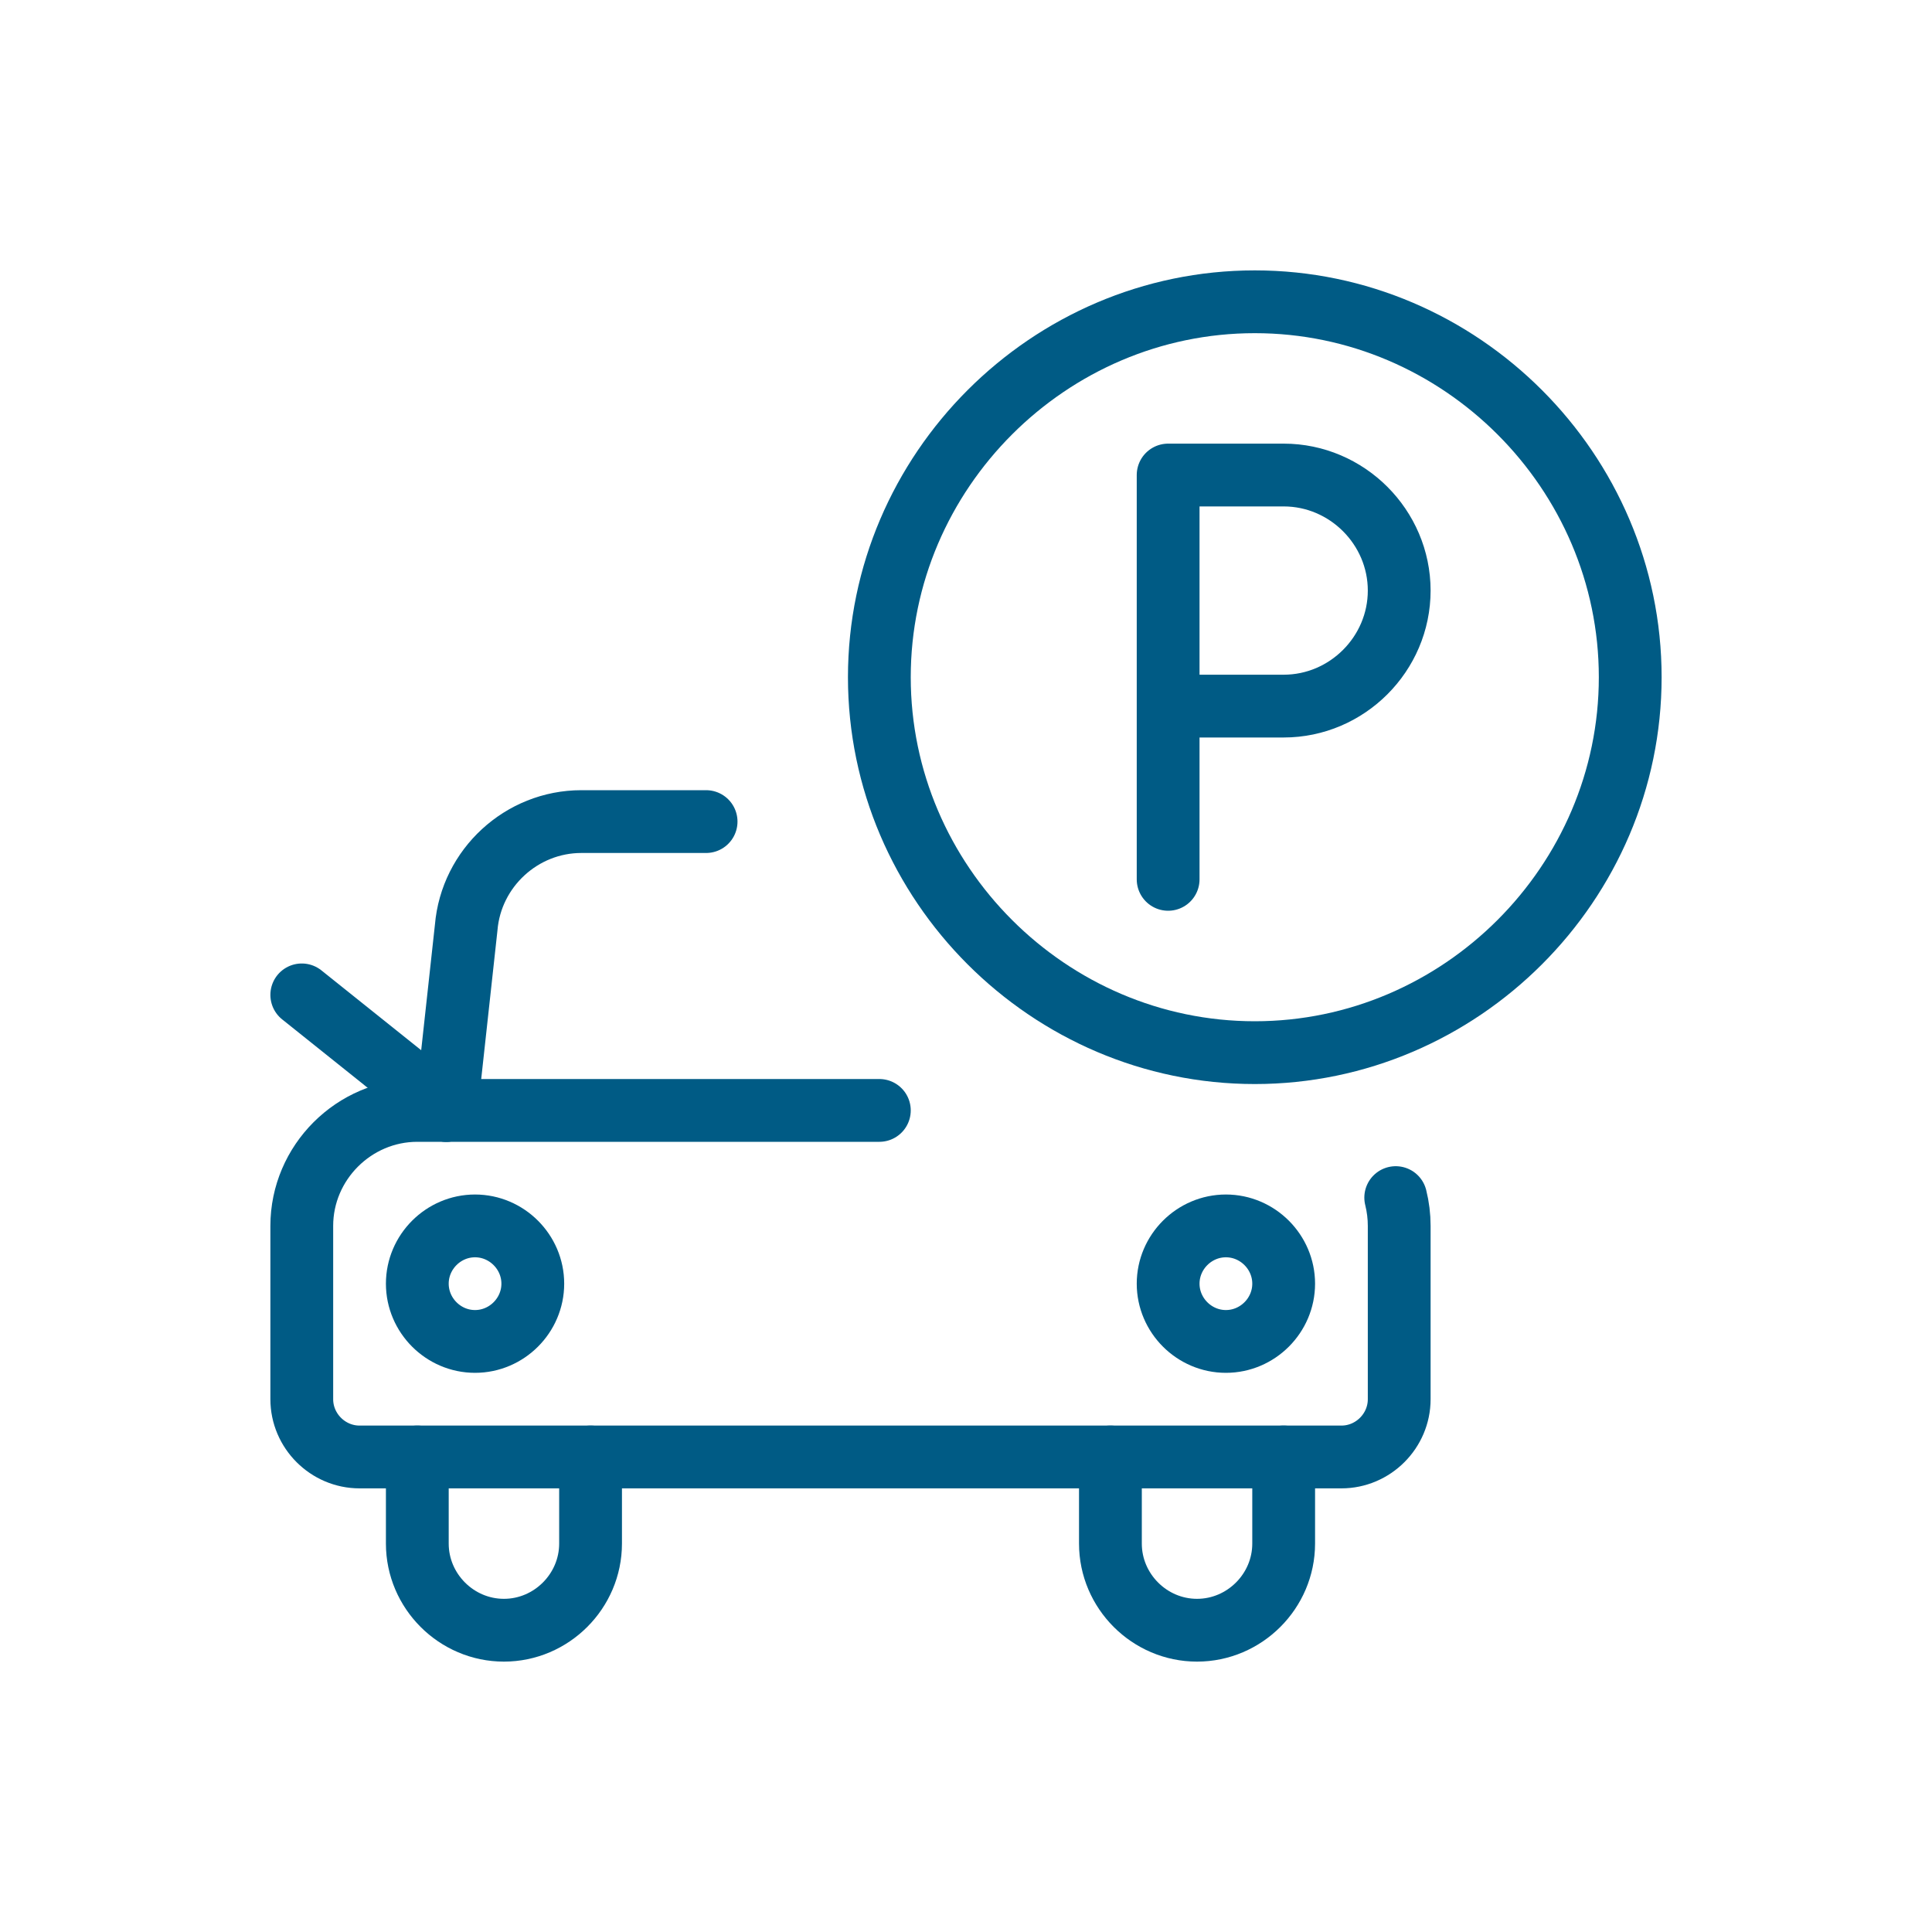 <?xml version="1.0" encoding="UTF-8" standalone="no"?>
<svg xmlns="http://www.w3.org/2000/svg" xmlns:xlink="http://www.w3.org/1999/xlink" xmlns:serif="http://www.serif.com/" width="100%" height="100%" viewBox="0 0 40 40" version="1.1" xml:space="preserve" style="fill-rule:evenodd;clip-rule:evenodd;stroke-linecap:round;stroke-linejoin:round;">
    <g transform="matrix(1,0,0,1,5,5)">
        <path d="M13.206,9.021C13.206,13.285 16.715,16.794 20.979,16.794C25.243,16.794 28.752,13.285 28.752,9.021C28.752,4.757 25.243,1.248 20.979,1.248C16.715,1.248 13.206,4.757 13.206,9.021Z" style="fill:none;fill-rule:nonzero;stroke:rgb(0,91,133);stroke-width:1.3px;"></path>
    </g>
    <g transform="matrix(1,0,0,1,5,5)">
        <path d="M19.185,13.206L19.185,4.835L21.577,4.835C22.889,4.835 23.969,5.915 23.969,7.227C23.969,8.539 22.889,9.619 21.577,9.619L19.185,9.619" style="fill:none;fill-rule:nonzero;stroke:rgb(0,91,133);stroke-width:1.3px;"></path>
    </g>
    <g transform="matrix(1,0,0,1,5,5)">
        <path d="M23.897,19.795C23.945,19.987 23.969,20.184 23.969,20.381L23.969,23.969C23.969,24.625 23.429,25.165 22.773,25.165L2.444,25.165C1.788,25.165 1.248,24.625 1.248,23.969L1.248,20.381C1.248,19.069 2.328,17.99 3.64,17.99L13.206,17.99" style="fill:none;fill-rule:nonzero;stroke:rgb(0,91,133);stroke-width:1.3px;"></path>
    </g>
    <g transform="matrix(1,0,0,1,5,5)">
        <path d="M4.238,17.99L4.652,14.204C4.755,12.971 5.799,12.01 7.036,12.01L9.619,12.01" style="fill:none;fill-rule:nonzero;stroke:rgb(0,91,133);stroke-width:1.3px;"></path>
    </g>
    <g transform="matrix(1,0,0,1,5,5)">
        <path d="M3.64,21.577C3.64,22.233 4.179,22.773 4.835,22.773C5.491,22.773 6.031,22.233 6.031,21.577C6.031,20.921 5.491,20.381 4.835,20.381C4.179,20.381 3.64,20.921 3.64,21.577Z" style="fill:none;fill-rule:nonzero;stroke:rgb(0,91,133);stroke-width:1.3px;"></path>
    </g>
    <g transform="matrix(1,0,0,1,5,5)">
        <path d="M19.185,21.577C19.185,22.233 19.725,22.773 20.381,22.773C21.037,22.773 21.577,22.233 21.577,21.577C21.577,20.921 21.037,20.381 20.381,20.381C19.725,20.381 19.185,20.921 19.185,21.577Z" style="fill:none;fill-rule:nonzero;stroke:rgb(0,91,133);stroke-width:1.3px;"></path>
    </g>
    <g transform="matrix(1,0,0,1,5,5)">
        <path d="M7.227,25.165L7.227,26.958C7.227,27.942 6.417,28.752 5.433,28.752C4.449,28.752 3.64,27.942 3.64,26.958L3.64,25.165" style="fill:none;fill-rule:nonzero;stroke:rgb(0,91,133);stroke-width:1.3px;"></path>
    </g>
    <g transform="matrix(1,0,0,1,5,5)">
        <path d="M21.577,25.165L21.577,26.958C21.577,27.942 20.767,28.752 19.783,28.752C18.799,28.752 17.99,27.942 17.99,26.958L17.99,25.165" style="fill:none;fill-rule:nonzero;stroke:rgb(0,91,133);stroke-width:1.3px;"></path>
    </g>
    <g transform="matrix(1,0,0,1,5,5)">
        <path d="M1.248,15.598L4.238,17.99" style="fill:none;fill-rule:nonzero;stroke:rgb(0,91,133);stroke-width:1.3px;"></path>
    </g>
</svg>
